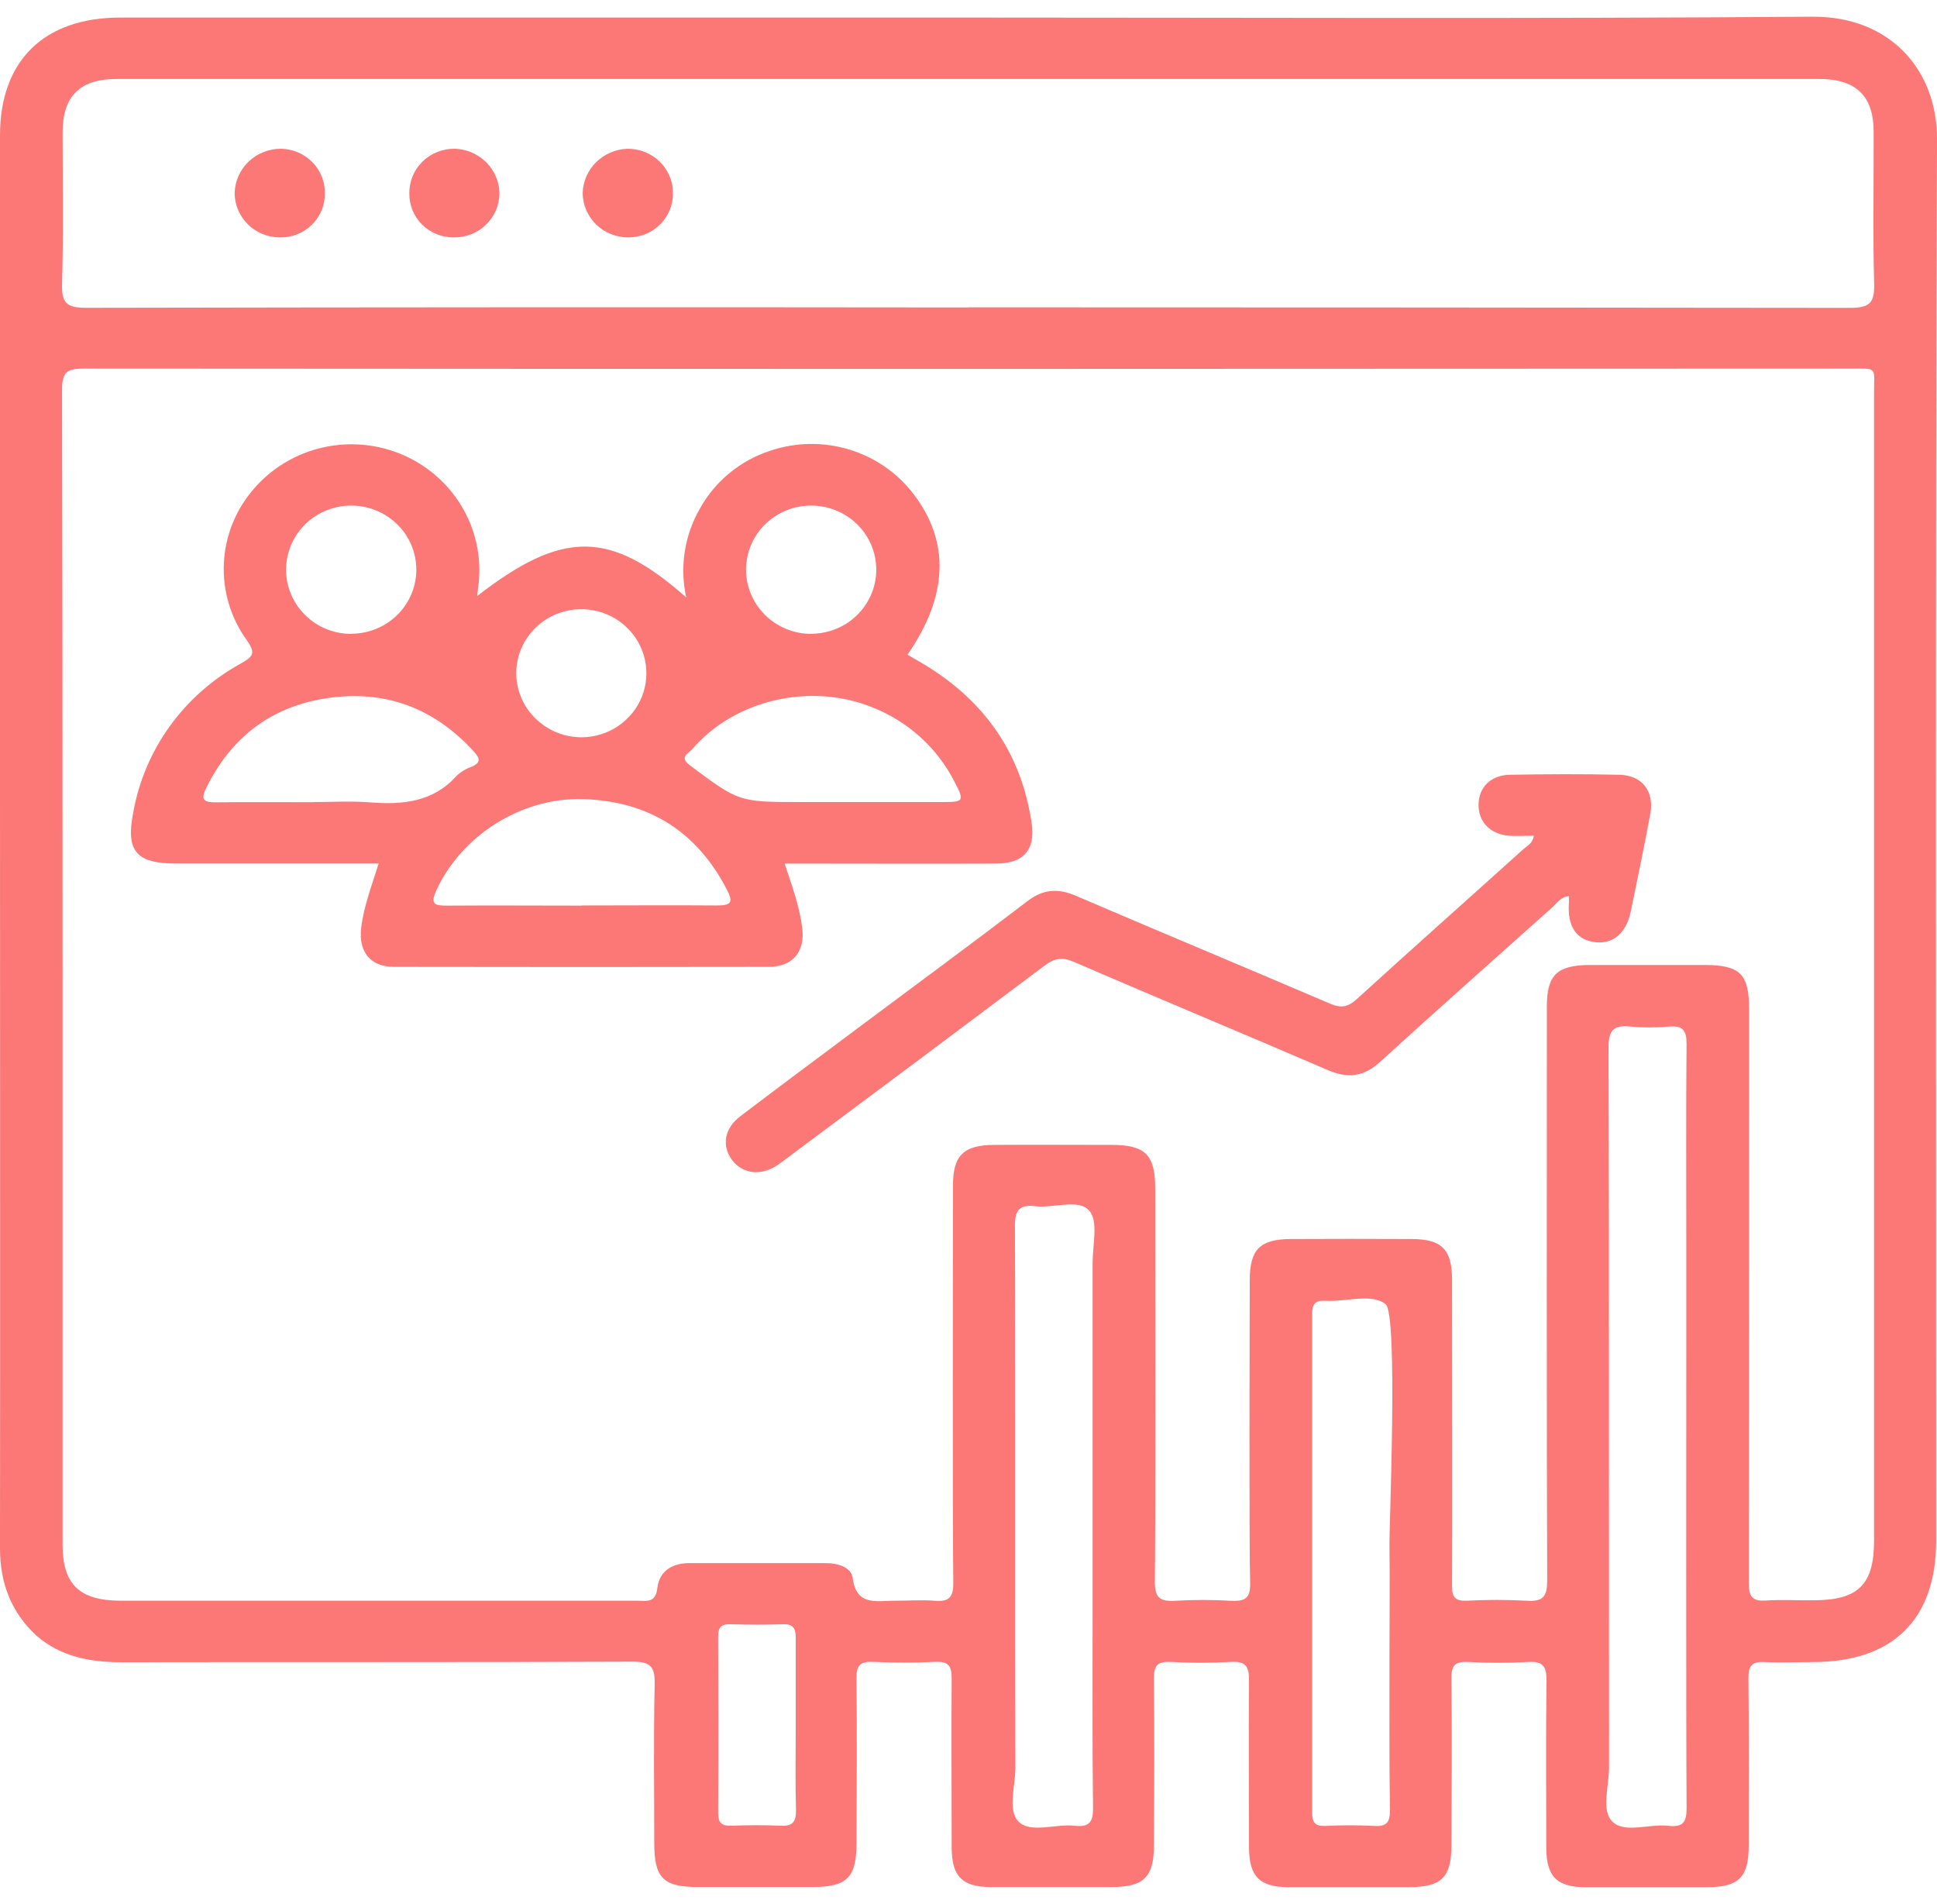 <svg width="58" height="57" viewBox="0 0 58 57" fill="none" xmlns="http://www.w3.org/2000/svg">
<path d="M29.017 0.526C37.432 0.526 45.846 0.565 54.26 0.5C56.624 0.482 58.008 2.127 58 4.163C57.95 16.302 57.975 33.993 57.975 46.127C57.975 48.478 56.685 49.752 54.301 49.759C53.814 49.759 53.325 49.782 52.841 49.759C52.449 49.735 52.351 49.881 52.354 50.249C52.373 51.917 52.363 53.584 52.362 55.252C52.362 56.203 52.07 56.497 51.113 56.5C49.904 56.5 48.697 56.5 47.49 56.5C46.617 56.5 46.302 56.182 46.3 55.311C46.3 53.642 46.285 51.975 46.308 50.308C46.308 49.884 46.202 49.73 45.757 49.756C45.154 49.789 44.55 49.789 43.947 49.756C43.555 49.738 43.456 49.879 43.46 50.248C43.477 51.915 43.469 53.584 43.46 55.251C43.46 56.199 43.163 56.495 42.211 56.498C41.002 56.498 39.795 56.498 38.589 56.498C37.716 56.498 37.402 56.18 37.4 55.309C37.4 53.641 37.385 51.973 37.4 50.306C37.4 49.884 37.299 49.727 36.851 49.755C36.248 49.787 35.644 49.787 35.041 49.755C34.651 49.736 34.549 49.878 34.552 50.245C34.569 51.913 34.562 53.581 34.552 55.248C34.552 56.193 34.251 56.492 33.303 56.495C32.097 56.495 30.889 56.495 29.681 56.495C28.808 56.495 28.499 56.179 28.496 55.305C28.496 53.614 28.485 51.932 28.496 50.245C28.496 49.876 28.399 49.736 28.009 49.753C27.384 49.782 26.759 49.781 26.135 49.753C25.746 49.735 25.641 49.874 25.646 50.245C25.662 51.892 25.654 53.541 25.646 55.189C25.646 56.211 25.362 56.492 24.338 56.494C23.193 56.494 22.043 56.494 20.89 56.494C19.861 56.494 19.591 56.22 19.591 55.188C19.591 53.597 19.567 52.006 19.603 50.415C19.614 49.896 19.477 49.745 18.937 49.747C13.834 49.769 8.73 49.755 3.635 49.764C2.698 49.764 1.814 49.599 1.085 48.963C0.337 48.27 0 47.395 0 46.358C0.008 40.224 0 28.534 0 22.388C0 16.242 0 10.165 0 4.051C0 1.818 1.319 0.526 3.599 0.526C12.073 0.525 20.546 0.525 29.017 0.526ZM29.05 11.045C20.207 11.045 11.366 11.042 2.525 11.036C2.056 11.036 1.858 11.096 1.858 11.651C1.88 21.331 1.874 36.571 1.874 46.25C1.874 47.425 2.373 47.914 3.591 47.922C4.779 47.922 5.968 47.922 7.156 47.922H19.076C19.352 47.922 19.632 48.005 19.683 47.544C19.738 47.047 20.116 46.797 20.636 46.797H24.725C25.084 46.797 25.488 46.915 25.532 47.242C25.643 48.081 26.225 47.926 26.764 47.923C27.173 47.923 27.585 47.895 27.991 47.923C28.428 47.96 28.549 47.811 28.544 47.378C28.521 45.271 28.532 37.598 28.535 35.49C28.535 34.595 28.847 34.282 29.768 34.276C30.938 34.268 32.11 34.276 33.275 34.276C34.299 34.276 34.59 34.569 34.591 35.585C34.591 37.655 34.607 45.29 34.58 47.358C34.58 47.828 34.729 47.949 35.174 47.925C35.738 47.892 36.304 47.892 36.868 47.925C37.289 47.948 37.446 47.837 37.433 47.389C37.399 46.221 37.419 39.486 37.422 38.323C37.422 37.409 37.725 37.103 38.632 37.094C39.841 37.088 41.049 37.088 42.256 37.094C43.171 37.094 43.476 37.401 43.479 38.305C43.479 39.511 43.488 46.284 43.479 47.49C43.479 47.811 43.569 47.934 43.907 47.923C44.51 47.891 45.114 47.891 45.716 47.923C46.215 47.959 46.33 47.783 46.328 47.309C46.31 43.438 46.316 34.002 46.318 30.13C46.318 29.193 46.62 28.901 47.581 28.89C48.73 28.89 49.879 28.89 51.027 28.89C52.107 28.89 52.373 29.156 52.373 30.215C52.373 34.087 52.373 43.523 52.365 47.393C52.365 47.783 52.455 47.946 52.877 47.917C53.363 47.885 53.851 47.917 54.337 47.909C55.647 47.902 56.115 47.431 56.115 46.127C56.115 36.525 56.115 21.358 56.115 11.757C56.115 10.962 56.24 11.036 55.355 11.036L29.05 11.045ZM28.992 9.201H29.518C38.146 9.201 46.772 9.207 55.397 9.217C56.003 9.217 56.134 9.052 56.118 8.487C56.076 6.973 56.109 5.458 56.103 3.945C56.103 2.88 55.578 2.364 54.485 2.364H3.487C2.394 2.364 1.878 2.882 1.875 3.951C1.875 5.465 1.903 6.98 1.858 8.492C1.841 9.072 1.994 9.217 2.587 9.215C11.389 9.198 20.191 9.194 28.992 9.205V9.201ZM50.493 39.989V37.344C50.493 35.313 50.482 33.282 50.501 31.25C50.501 30.852 50.394 30.699 49.981 30.733C49.593 30.768 49.202 30.768 48.814 30.733C48.297 30.679 48.163 30.862 48.165 31.369C48.183 36.697 48.174 47.591 48.18 52.92C48.18 53.471 47.94 54.191 48.274 54.53C48.636 54.901 49.381 54.595 49.954 54.661C50.396 54.712 50.505 54.553 50.502 54.123C50.483 51.267 50.493 42.846 50.493 39.989ZM32.716 48.2C32.716 46.59 32.716 39.416 32.716 37.805C32.716 37.27 32.893 36.567 32.619 36.249C32.299 35.874 31.554 36.18 31.002 36.112C30.507 36.052 30.388 36.246 30.39 36.716C30.41 40.262 30.39 49.372 30.404 52.918C30.404 53.47 30.166 54.192 30.494 54.53C30.852 54.899 31.6 54.596 32.173 54.659C32.61 54.708 32.735 54.558 32.729 54.121C32.704 52.149 32.716 50.174 32.716 48.2ZM41.605 49.583C41.605 48.473 41.619 47.364 41.605 46.255C41.596 45.689 41.866 39.34 41.49 39.045C41.07 38.71 40.297 38.981 39.678 38.944C39.366 38.924 39.288 39.059 39.29 39.348C39.29 42.465 39.29 51.147 39.29 54.266C39.29 54.561 39.377 54.678 39.686 54.665C40.172 54.64 40.658 54.64 41.143 54.665C41.546 54.693 41.624 54.529 41.619 54.171C41.596 52.637 41.605 51.107 41.605 49.577V49.583ZM23.827 51.685C23.827 50.804 23.827 49.924 23.827 49.045C23.827 48.765 23.766 48.616 23.443 48.627C22.918 48.645 22.394 48.642 21.869 48.627C21.59 48.619 21.502 48.725 21.504 48.994C21.512 50.755 21.515 52.514 21.504 54.274C21.504 54.581 21.613 54.67 21.908 54.659C22.394 54.641 22.881 54.636 23.366 54.659C23.718 54.676 23.835 54.564 23.835 54.208C23.811 53.367 23.827 52.525 23.827 51.685Z" fill="#FB7877"/>
<path d="M11.337 25.853H5.271C4.089 25.853 3.761 25.487 3.988 24.335C4.151 23.405 4.523 22.523 5.076 21.752C5.63 20.981 6.35 20.341 7.186 19.879C7.543 19.673 7.693 19.585 7.385 19.161C6.904 18.491 6.664 17.682 6.703 16.863C6.742 16.043 7.057 15.259 7.599 14.636C8.137 14.011 8.867 13.575 9.678 13.394C10.49 13.213 11.339 13.298 12.098 13.634C12.857 13.971 13.483 14.542 13.883 15.26C14.283 15.978 14.434 16.805 14.313 17.616C14.304 17.685 14.299 17.754 14.288 17.844C16.849 15.862 18.265 15.864 20.548 17.886C20.347 16.977 20.494 16.026 20.962 15.217C21.418 14.401 22.17 13.785 23.068 13.493C23.83 13.236 24.655 13.224 25.425 13.457C26.195 13.69 26.87 14.156 27.354 14.79C28.447 16.219 28.393 17.844 27.173 19.601C27.356 19.708 27.54 19.81 27.718 19.919C29.511 21.016 30.586 22.578 30.891 24.642C31.008 25.438 30.655 25.85 29.837 25.854C27.948 25.863 26.06 25.854 24.171 25.854H23.494C23.718 26.529 23.943 27.139 24.022 27.786C24.108 28.489 23.743 28.944 23.017 28.946C19.277 28.953 15.537 28.953 11.8 28.946C11.081 28.946 10.728 28.485 10.816 27.769C10.896 27.123 11.131 26.518 11.337 25.853ZM17.427 27.108C18.768 27.108 20.109 27.097 21.449 27.108C21.852 27.108 21.982 27.048 21.772 26.647C20.873 24.897 19.43 23.981 17.449 23.924C15.595 23.871 13.812 25.031 13.067 26.652C12.869 27.084 13.024 27.113 13.405 27.113C14.738 27.103 16.082 27.113 17.421 27.113L17.427 27.108ZM9.386 24.012C9.951 24.012 10.518 23.977 11.08 24.021C12.06 24.098 12.967 24.014 13.673 23.227C13.799 23.106 13.951 23.014 14.117 22.956C14.421 22.832 14.363 22.689 14.185 22.495C13.003 21.199 11.531 20.639 9.782 20.904C8.105 21.156 6.909 22.09 6.171 23.599C5.997 23.952 6.114 24.024 6.464 24.02C7.431 24.009 8.405 24.017 9.379 24.017L9.386 24.012ZM28.24 24.012C28.864 24.012 28.878 23.975 28.586 23.414C28.069 22.39 27.184 21.591 26.104 21.169C24.249 20.426 21.982 20.957 20.724 22.434C20.625 22.552 20.322 22.665 20.657 22.913C22.123 24.004 22.117 24.012 23.975 24.012H28.24ZM24.285 18.974C24.669 18.975 25.045 18.864 25.366 18.655C25.686 18.446 25.937 18.148 26.086 17.799C26.235 17.451 26.277 17.066 26.204 16.695C26.132 16.323 25.95 15.981 25.681 15.711C25.412 15.441 25.067 15.255 24.691 15.177C24.315 15.099 23.924 15.132 23.566 15.272C23.209 15.412 22.902 15.653 22.684 15.965C22.465 16.276 22.346 16.644 22.339 17.022C22.335 17.277 22.382 17.529 22.478 17.765C22.574 18.002 22.716 18.217 22.897 18.399C23.078 18.581 23.293 18.726 23.531 18.825C23.769 18.924 24.024 18.977 24.283 18.978L24.285 18.974ZM10.533 18.974C10.918 18.97 11.292 18.855 11.611 18.643C11.929 18.431 12.176 18.131 12.321 17.781C12.467 17.43 12.504 17.046 12.428 16.675C12.352 16.304 12.166 15.964 11.894 15.697C11.622 15.429 11.276 15.247 10.899 15.173C10.522 15.099 10.131 15.136 9.776 15.279C9.42 15.423 9.115 15.667 8.9 15.98C8.685 16.294 8.569 16.663 8.566 17.041C8.564 17.296 8.614 17.548 8.712 17.784C8.81 18.019 8.954 18.234 9.137 18.414C9.32 18.594 9.538 18.737 9.777 18.834C10.016 18.931 10.273 18.98 10.532 18.978L10.533 18.974ZM17.441 22.073C17.825 22.066 18.199 21.948 18.515 21.733C18.831 21.517 19.076 21.215 19.218 20.863C19.36 20.512 19.392 20.126 19.312 19.756C19.232 19.386 19.043 19.048 18.768 18.784C18.493 18.519 18.144 18.341 17.767 18.271C17.389 18.201 16.998 18.243 16.644 18.391C16.291 18.539 15.989 18.786 15.778 19.103C15.567 19.419 15.456 19.789 15.458 20.168C15.461 20.421 15.515 20.671 15.616 20.904C15.717 21.137 15.864 21.348 16.048 21.524C16.233 21.701 16.45 21.841 16.689 21.935C16.928 22.029 17.184 22.076 17.441 22.073Z" fill="#FB7877"/>
<path d="M45.929 25.02C45.666 25.02 45.42 25.037 45.176 25.02C44.616 24.971 44.264 24.599 44.272 24.084C44.28 23.569 44.639 23.205 45.209 23.195C46.302 23.176 47.395 23.17 48.48 23.195C49.166 23.205 49.537 23.682 49.417 24.358C49.234 25.336 49.034 26.312 48.831 27.286C48.694 27.938 48.304 28.268 47.771 28.208C47.201 28.144 46.928 27.738 46.978 27.028C46.978 26.971 46.978 26.914 46.978 26.827C46.736 26.848 46.62 27.042 46.475 27.169C44.758 28.706 43.04 30.226 41.338 31.779C40.839 32.24 40.364 32.297 39.752 32.033C37.224 30.943 34.679 29.889 32.153 28.795C31.789 28.642 31.569 28.691 31.273 28.913C28.738 30.818 26.196 32.717 23.648 34.611C23.523 34.703 23.402 34.801 23.273 34.886C22.781 35.212 22.241 35.147 21.924 34.732C21.607 34.317 21.68 33.79 22.163 33.422C23.377 32.5 24.608 31.585 25.832 30.671C27.476 29.442 29.13 28.228 30.758 26.984C31.227 26.619 31.673 26.586 32.215 26.818C34.744 27.904 37.288 28.961 39.817 30.044C40.151 30.187 40.355 30.158 40.626 29.912C42.283 28.402 43.961 26.914 45.623 25.415C45.737 25.318 45.893 25.252 45.929 25.02Z" fill="#FB7877"/>
<path d="M13.575 7.107C13.4 7.107 13.227 7.073 13.066 7.007C12.905 6.94 12.758 6.843 12.636 6.72C12.513 6.598 12.416 6.452 12.351 6.293C12.287 6.133 12.254 5.962 12.257 5.79C12.254 5.614 12.288 5.438 12.355 5.274C12.423 5.11 12.524 4.962 12.651 4.837C12.778 4.712 12.93 4.614 13.097 4.548C13.264 4.482 13.442 4.45 13.622 4.454C13.974 4.465 14.309 4.609 14.557 4.856C14.805 5.103 14.948 5.434 14.955 5.781C14.955 5.958 14.919 6.133 14.85 6.296C14.78 6.459 14.678 6.607 14.549 6.73C14.42 6.854 14.268 6.951 14.101 7.016C13.933 7.08 13.755 7.111 13.575 7.107Z" fill="#FB7877"/>
<path d="M9.728 5.787C9.73 5.964 9.696 6.14 9.628 6.303C9.559 6.467 9.458 6.615 9.329 6.738C9.2 6.862 9.048 6.958 8.88 7.022C8.712 7.085 8.533 7.114 8.354 7.107C8 7.1 7.664 6.958 7.416 6.71C7.168 6.462 7.028 6.129 7.026 5.781C7.035 5.424 7.185 5.085 7.445 4.837C7.706 4.588 8.055 4.451 8.418 4.454C8.771 4.46 9.107 4.604 9.353 4.854C9.598 5.104 9.733 5.44 9.728 5.787Z" fill="#FB7877"/>
<path d="M18.831 7.107C18.651 7.11 18.473 7.078 18.306 7.013C18.139 6.948 17.987 6.851 17.858 6.728C17.73 6.605 17.627 6.457 17.556 6.295C17.486 6.133 17.449 5.958 17.447 5.781C17.456 5.435 17.6 5.104 17.848 4.858C18.096 4.612 18.43 4.468 18.782 4.455C18.962 4.452 19.14 4.484 19.307 4.55C19.474 4.616 19.625 4.714 19.753 4.839C19.881 4.963 19.982 5.111 20.05 5.275C20.119 5.438 20.153 5.614 20.151 5.79C20.154 6.137 20.016 6.471 19.768 6.718C19.52 6.965 19.183 7.105 18.831 7.107Z" fill="#FB7877"/>
</svg>
